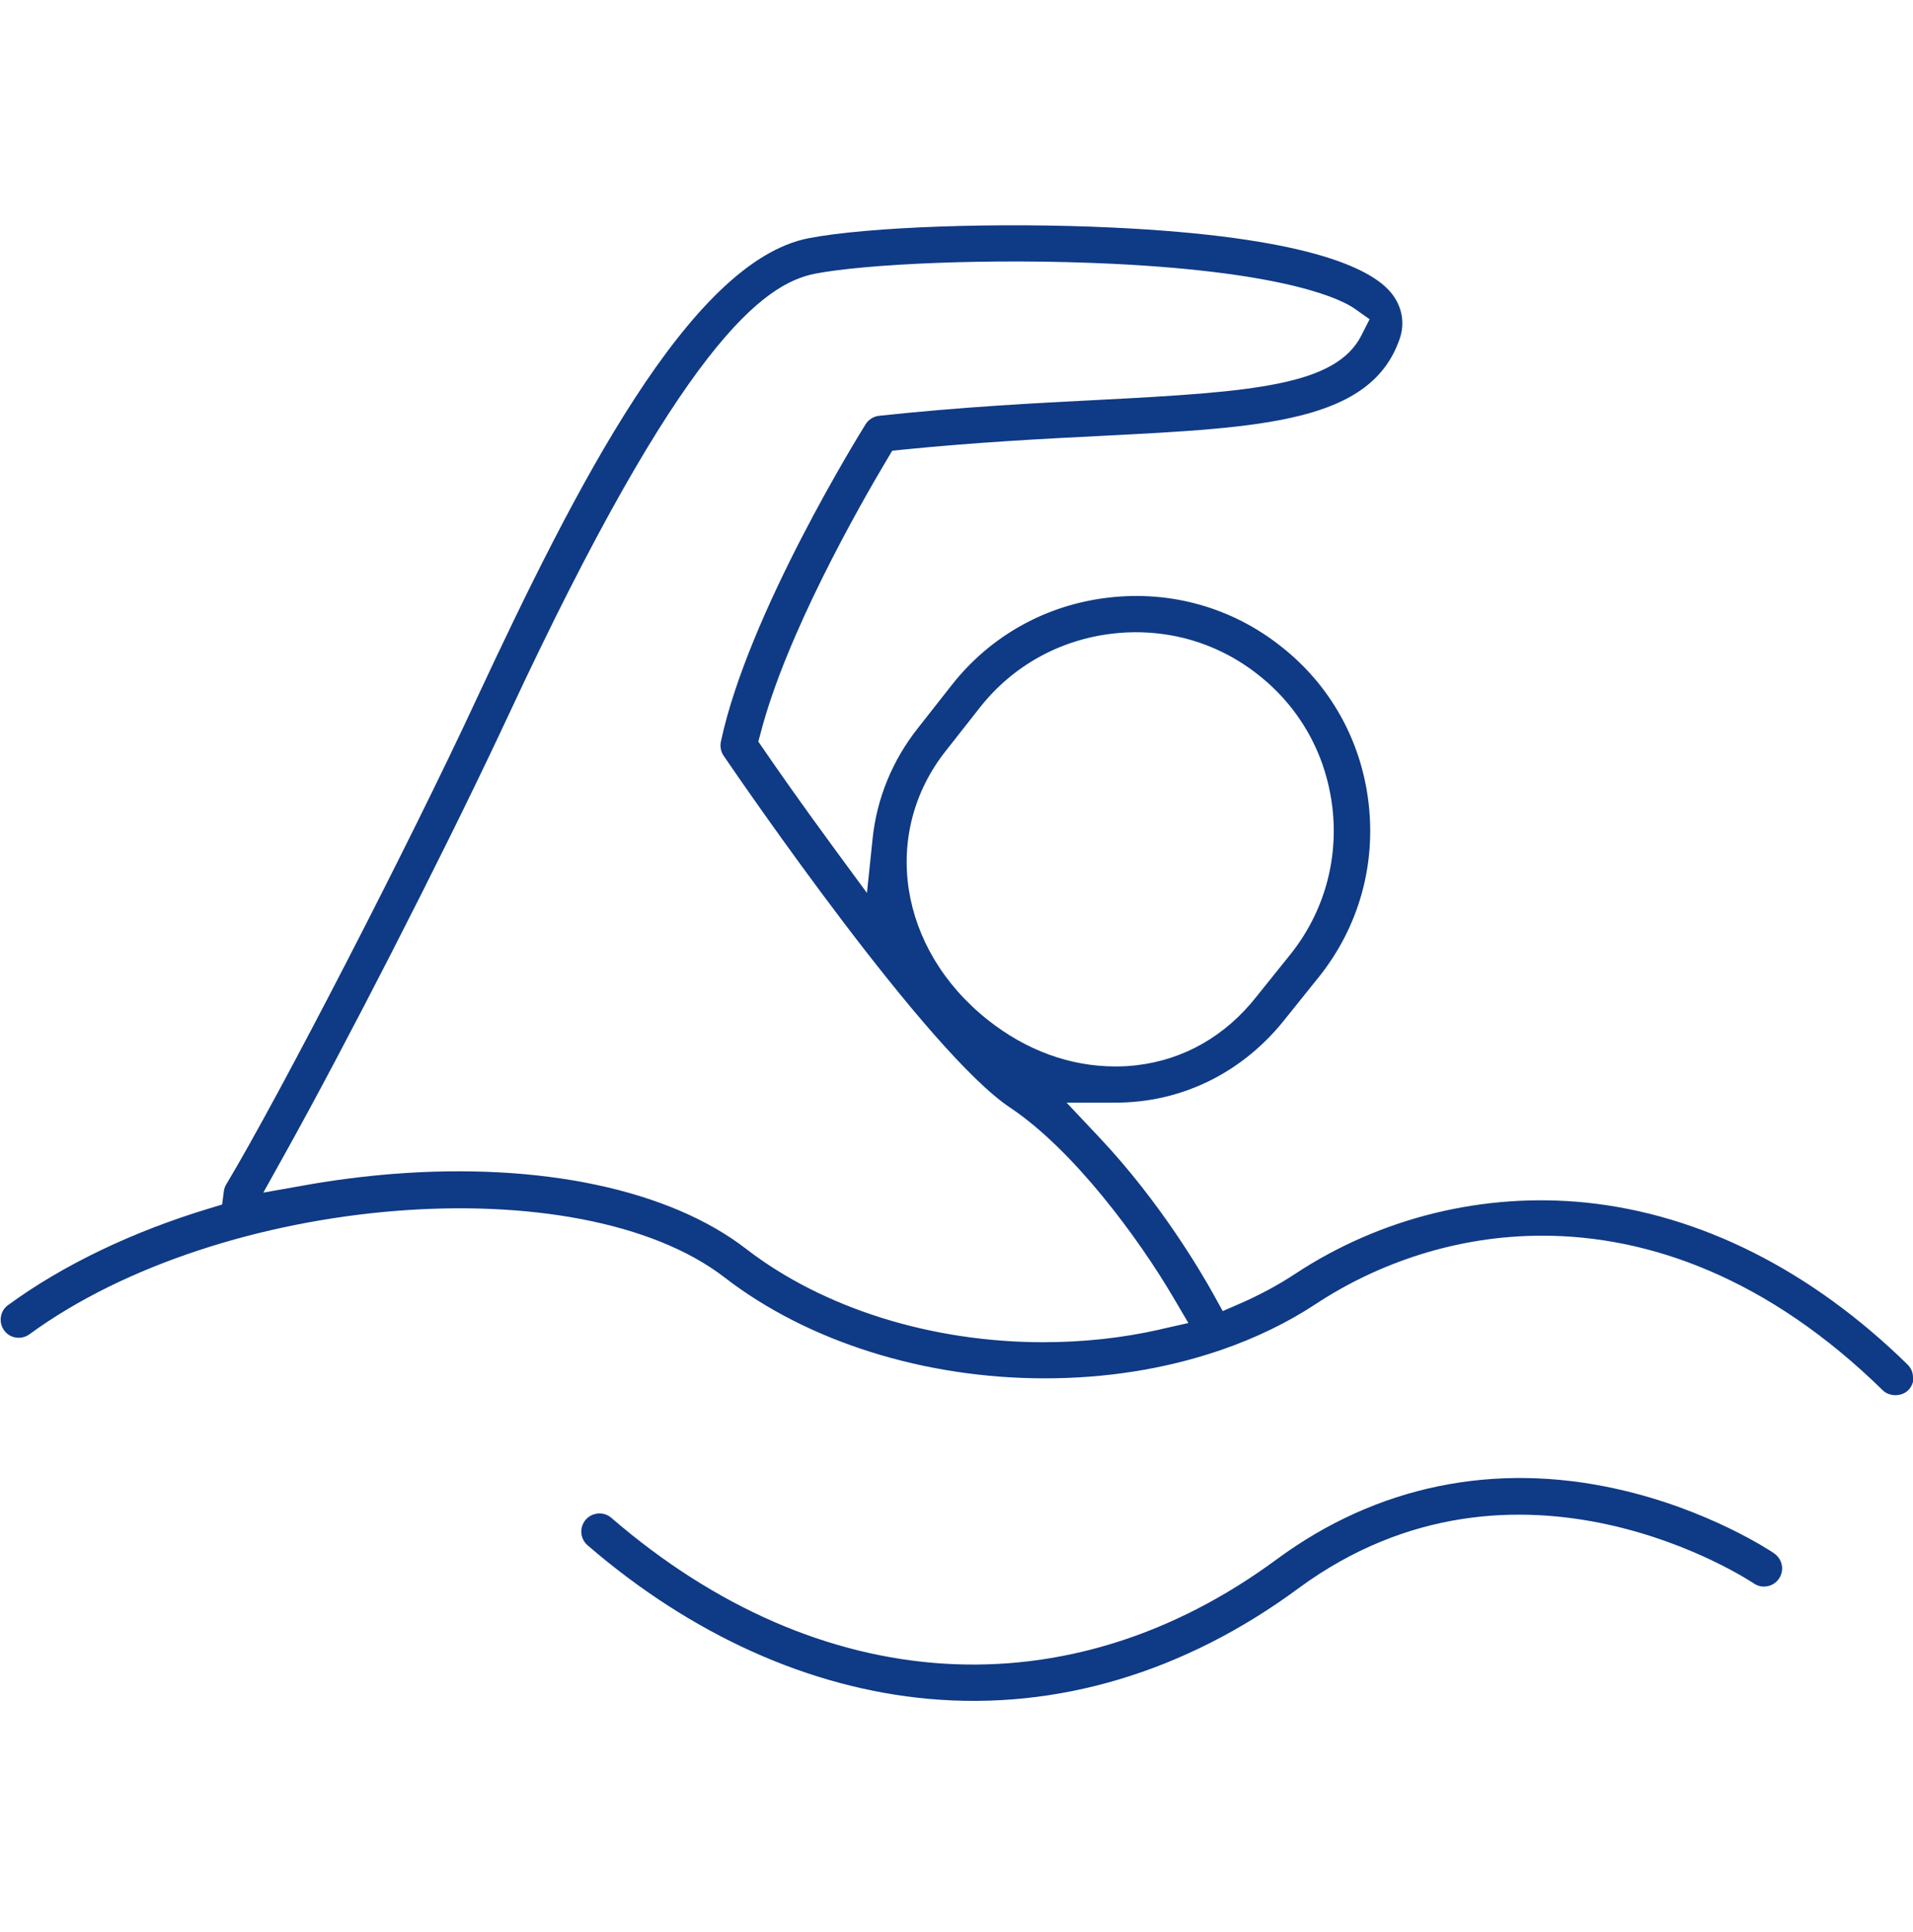 <svg fill="none" height="101" viewBox="0 0 100 101" width="100" xmlns="http://www.w3.org/2000/svg" xmlns:xlink="http://www.w3.org/1999/xlink"><clipPath id="a"><path d="m0 11.777h100v77.137h-100z"/></clipPath><g clip-path="url(#a)" fill="#0f3a85"><path d="m92.745 81.206c-.153-.102-3.426-2.297-8.207-3.363-6.426-1.441-12.58-.17-17.793 3.67-10.896 8.043-23.901 7.237-34.791-2.167-.176-.153-.397-.227-.618-.227-.267 0-.533.114-.72.329-.165.193-.244.437-.227.686.017.249.136.482.323.647 5.428 4.685 11.593 7.464 17.826 8.031 6.71.607 13.391-1.39 19.33-5.774 11.508-8.474 23.686-.346 23.81-.261.21.142.46.199.709.147.25-.045.465-.187.607-.397.295-.431.181-1.021-.249-1.316z"/><path d="m99.999 72.001c0-.255-.102-.488-.283-.664-5.02-4.923-10.828-7.85-16.806-8.468-5.326-.544-10.725.771-15.2 3.721-.885.584-1.855 1.106-2.881 1.554l-.913.397-.482-.874c-.59-1.066-2.762-4.804-5.938-8.173l-1.741-1.849h2.541c.448 0 .896-.028 1.344-.079 2.955-.346 5.627-1.872 7.532-4.288l1.804-2.246c2.036-2.569 2.949-5.779 2.564-9.052-.38-3.261-2.002-6.165-4.566-8.179-2.564-2.036-5.774-2.944-9.041-2.558-3.261.38-6.165 2.002-8.179 4.566l-1.77 2.252c-1.333 1.685-2.155 3.681-2.371 5.791l-.295 2.83-1.685-2.292c-1.73-2.354-3.068-4.271-3.709-5.207l-.284-.414.131-.488c1.333-5.099 5.048-11.661 6.585-14.242l.284-.476.55-.057c3.868-.386 7.345-.567 10.408-.72 8.474-.431 14.072-.72 15.569-5.076.295-.857.114-1.753-.499-2.462-1.1-1.27-4.515-2.881-14.531-3.352-5.95-.284-12.767-.04-15.858.556-6.228 1.202-12.234 13.079-17.378 24.111-3.482 7.515-10.323 20.776-13.068 25.342-.068.114-.114.233-.131.363l-.091.703-.675.204c-4.016 1.214-7.657 2.961-10.516 5.054-.204.147-.34.369-.374.618-.04.249.023.499.17.703.147.204.369.34.618.374.25.04.499-.023.703-.17 10.05-7.345 28.739-8.859 36.362-2.955 4.333 3.341 10.419 5.258 16.709 5.258 3.176 0 6.205-.476 9.007-1.412.091-.028.13-.04.176-.057 1.843-.635 3.517-1.446 4.986-2.416 3.233-2.127 7.334-3.573 11.843-3.573 5.592 0 11.814 2.218 17.798 8.082.352.346.993.34 1.339-.011.176-.181.272-.42.272-.675zm-41.864-38.875c1.038-.125 2.064-.091 3.063.085 1.662.295 3.233.998 4.588 2.076 1.355 1.066 2.399 2.428 3.068 3.965.403.924.669 1.917.794 2.949.323 2.762-.442 5.479-2.161 7.651l-1.809 2.252c-1.617 2.053-3.783 3.295-6.267 3.585-.363.045-.737.062-1.112.062-2.354 0-4.657-.839-6.664-2.433-4.668-3.704-5.609-9.761-2.184-14.078l1.775-2.257c1.702-2.161 4.157-3.534 6.914-3.857zm2.518 36.373c-1.974.448-4.033.669-6.12.669-5.848 0-11.502-1.775-15.512-4.866-4.016-3.114-10.754-4.543-18.496-3.931-1.497.119-3.006.312-4.486.573l-2.274.403 1.123-2.019c3.171-5.689 8.082-15.291 11.122-21.729.204-.431.397-.845.584-1.242 9.052-19.432 13.318-22.523 16.017-23.05 2.581-.499 9.109-.828 15.563-.516 9.279.454 12.024 1.911 12.643 2.348l.777.55-.431.851c-1.333 2.609-5.609 2.949-13.681 3.363-3.369.17-7.192.369-11.531.834-.289.034-.544.193-.703.442-.25.403-6.143 9.88-7.566 16.601-.051.25 0 .516.147.732 1.078 1.582 10.657 15.529 14.985 18.399 3.284 2.201 6.659 6.744 8.547 9.96l.76 1.293-1.463.329z"/></g></svg>